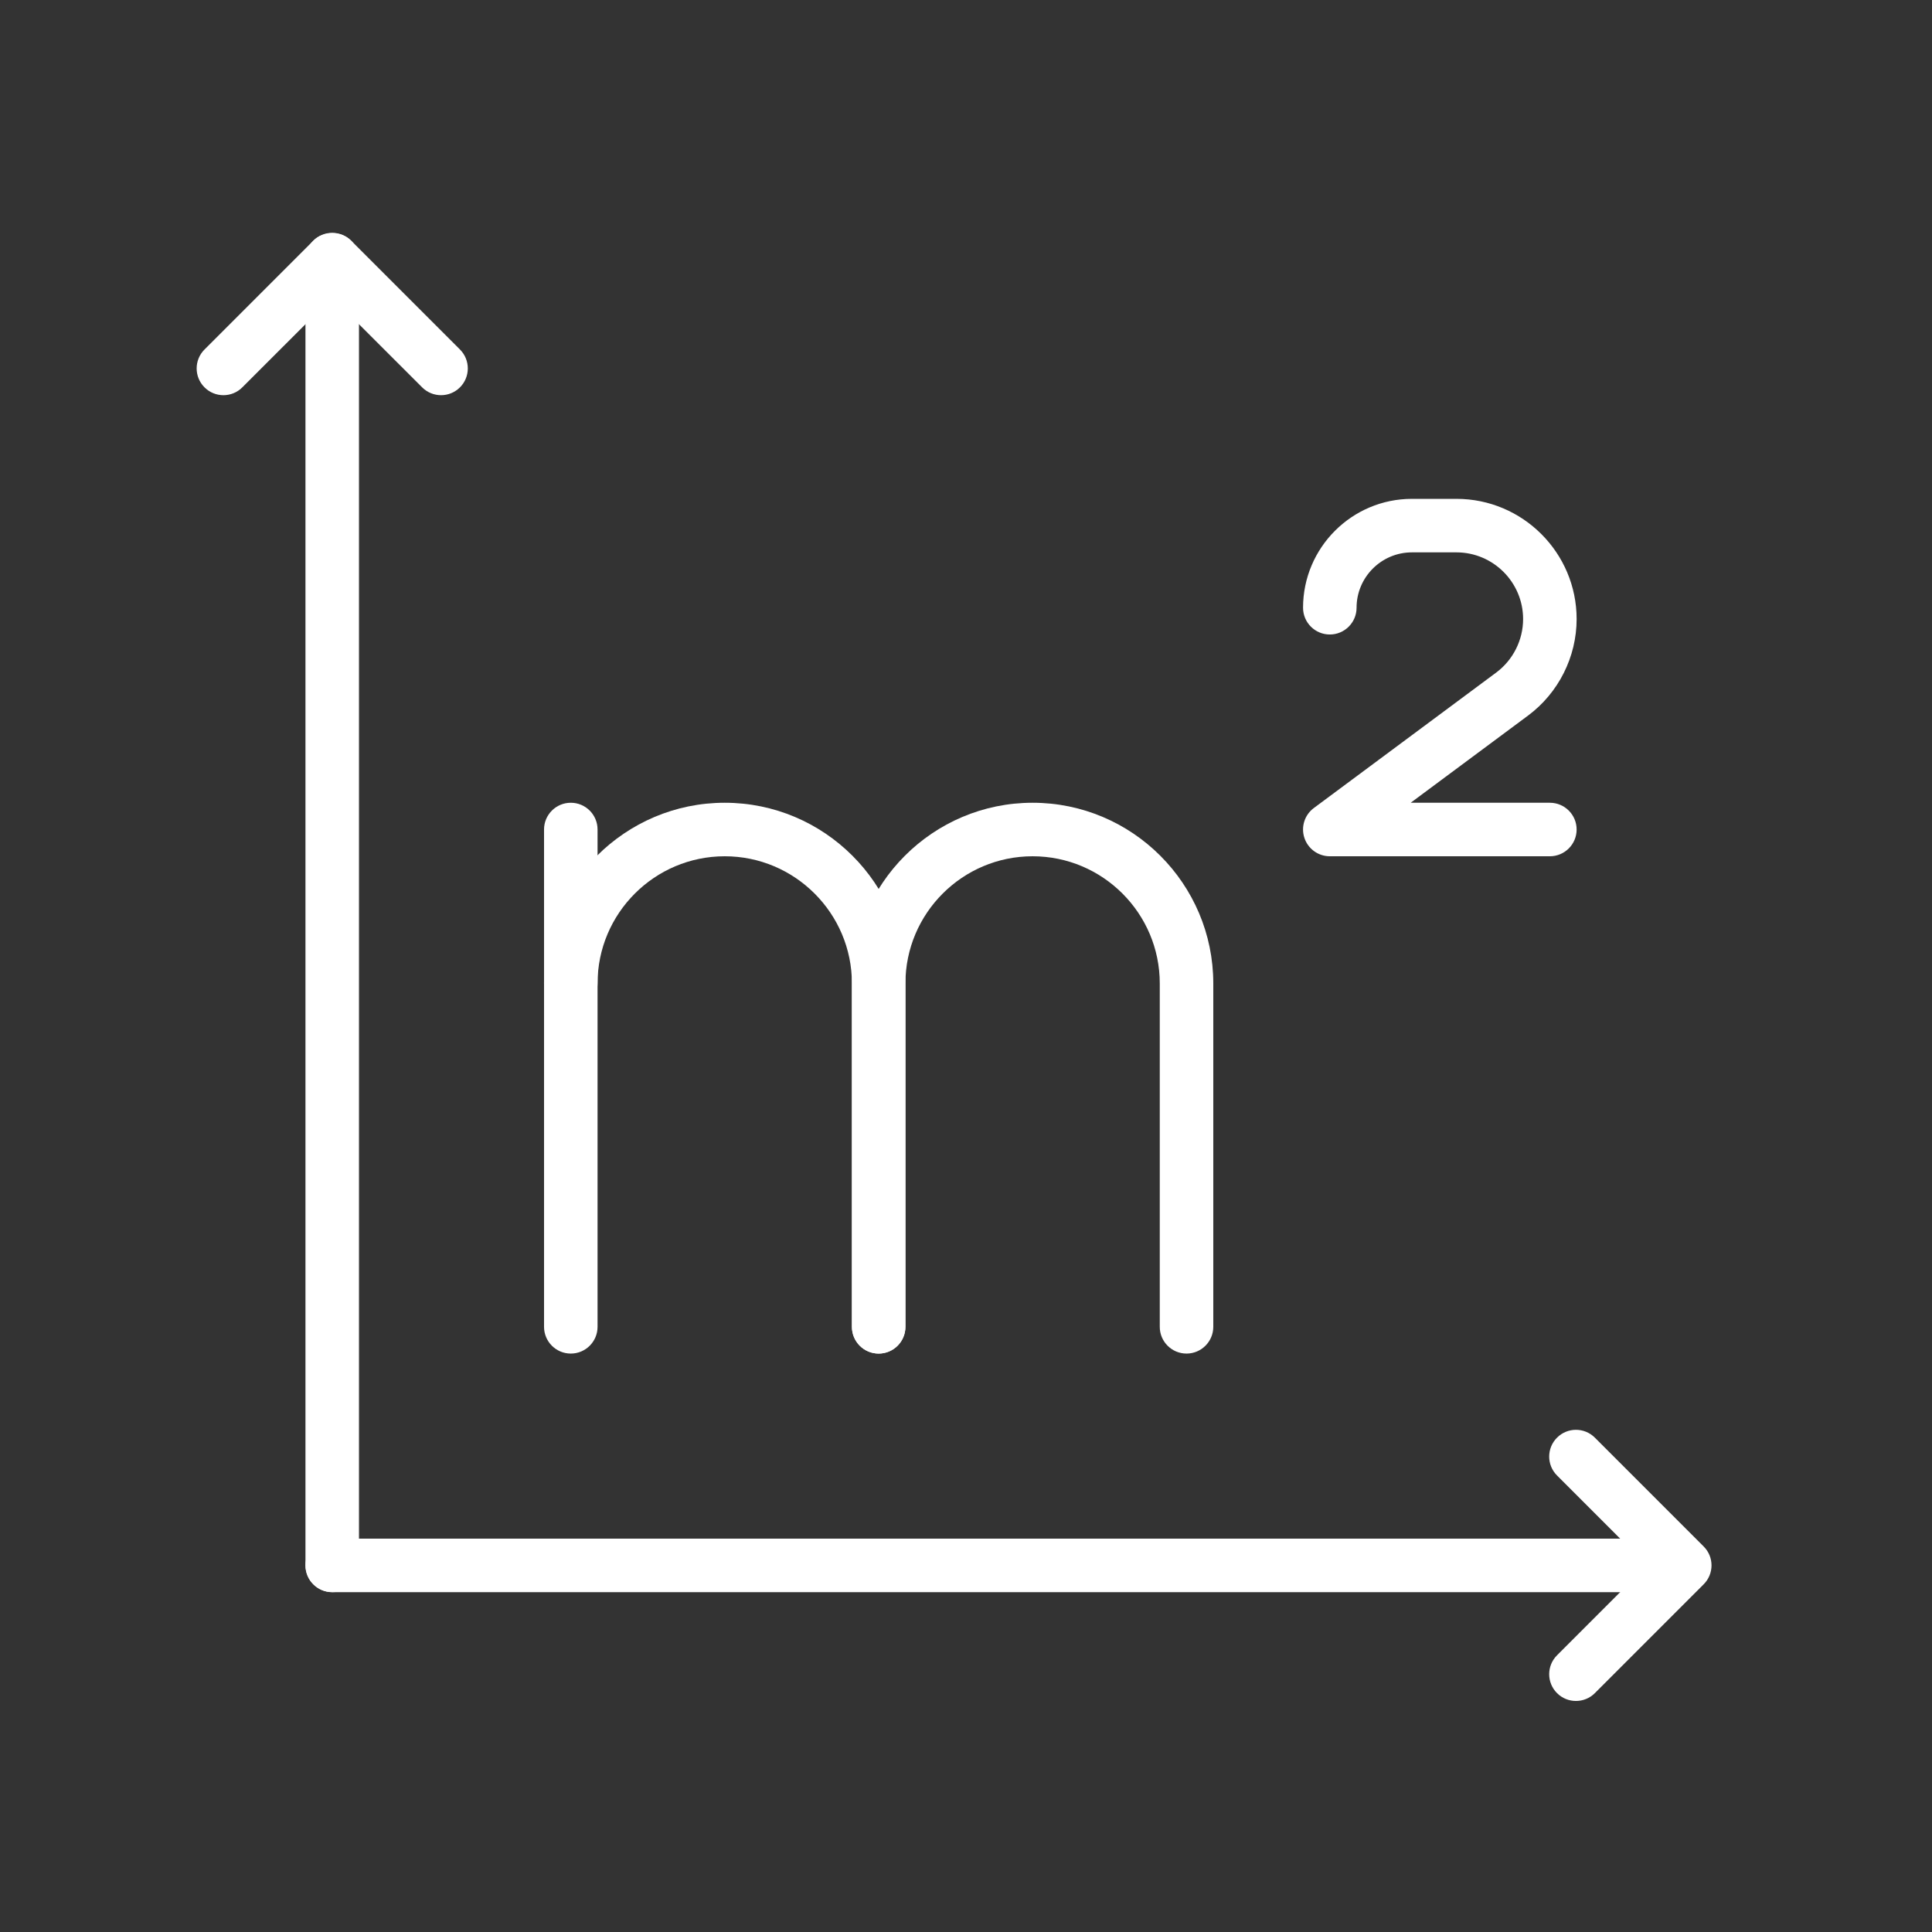 <?xml version="1.0" encoding="UTF-8"?> <svg xmlns="http://www.w3.org/2000/svg" xmlns:xlink="http://www.w3.org/1999/xlink" width="1080" zoomAndPan="magnify" viewBox="0 0 810 810" height="1080" preserveAspectRatio="xMidYMid meet" version="1.0"><rect x="0" y="0" width="810" height="810" fill="#333333" stroke="none"/><defs><clipPath id="f42b3f8d41"><path d="M 649.391 599 L 717.57 599 L 717.57 713.133 L 649.391 713.133 Z M 649.391 599 " clip-rule="nonzero"></path></clipPath></defs><path fill="#ffffff" d="M 139.285 667.516 C 133.094 667.516 128.066 662.488 128.066 656.297 L 128.066 108.848 C 128.066 102.648 133.094 97.621 139.285 97.621 C 145.484 97.621 150.504 102.648 150.504 108.848 L 150.504 656.297 C 150.504 662.488 145.484 667.516 139.285 667.516 " fill-opacity="1" fill-rule="nonzero"></path><path fill="#ffffff" d="M 686.742 667.516 L 139.285 667.516 C 133.094 667.516 128.066 662.488 128.066 656.297 C 128.066 650.098 133.094 645.078 139.285 645.078 L 686.742 645.078 C 692.934 645.078 697.961 650.098 697.961 656.297 C 697.961 662.488 692.934 667.516 686.742 667.516 " fill-opacity="1" fill-rule="nonzero"></path><path fill="#ffffff" d="M 368.387 567.492 C 362.188 567.492 357.168 562.465 357.168 556.273 L 357.168 412.309 C 357.168 382.91 333.242 358.996 303.848 358.996 C 274.453 358.996 250.527 382.91 250.527 412.309 L 250.527 556.273 C 250.527 562.465 245.508 567.492 239.309 567.492 C 233.117 567.492 228.09 562.465 228.09 556.273 L 228.09 412.309 C 228.09 370.539 262.078 336.559 303.848 336.559 C 345.617 336.559 379.605 370.539 379.605 412.309 L 379.605 556.273 C 379.605 562.465 374.578 567.492 368.387 567.492 " fill-opacity="1" fill-rule="nonzero"></path><path fill="#ffffff" d="M 497.457 567.492 C 491.258 567.492 486.238 562.465 486.238 556.273 L 486.238 412.309 C 486.238 382.91 462.32 358.996 432.918 358.996 C 403.523 358.996 379.605 382.91 379.605 412.309 L 379.605 556.273 C 379.605 562.465 374.578 567.492 368.387 567.492 C 362.188 567.492 357.168 562.465 357.168 556.273 L 357.168 412.309 C 357.168 370.539 391.148 336.559 432.918 336.559 C 474.688 336.559 508.676 370.539 508.676 412.309 L 508.676 556.273 C 508.676 562.465 503.648 567.492 497.457 567.492 " fill-opacity="1" fill-rule="nonzero"></path><path fill="#ffffff" d="M 239.309 423.527 C 233.117 423.527 228.09 418.508 228.09 412.309 L 228.09 347.777 C 228.09 341.578 233.117 336.559 239.309 336.559 C 245.508 336.559 250.527 341.578 250.527 347.777 L 250.527 412.309 C 250.527 418.508 245.508 423.527 239.309 423.527 " fill-opacity="1" fill-rule="nonzero"></path><path fill="#ffffff" d="M 649.789 358.996 L 557.527 358.996 C 552.684 358.996 548.395 355.891 546.875 351.293 C 545.355 346.703 546.945 341.652 550.836 338.766 L 627.285 281.977 C 634.352 276.73 638.57 268.344 638.57 259.539 C 638.57 244.125 626.027 231.582 610.613 231.582 L 591.957 231.582 C 579.156 231.582 568.746 241.992 568.746 254.797 C 568.746 260.996 563.719 266.016 557.527 266.016 C 551.328 266.016 546.309 260.996 546.309 254.797 C 546.309 229.625 566.781 209.145 591.957 209.145 L 610.613 209.145 C 638.398 209.145 661.008 231.754 661.008 259.531 C 661.008 275.398 653.402 290.527 640.664 299.992 L 591.441 336.559 L 649.789 336.559 C 655.98 336.559 661.008 341.578 661.008 347.777 C 661.008 353.969 655.98 358.996 649.789 358.996 " fill-opacity="1" fill-rule="nonzero"></path><path fill="#ffffff" d="M 184.914 165.684 C 182.043 165.684 179.176 164.586 176.977 162.395 L 139.285 124.715 L 101.598 162.395 C 97.227 166.785 90.121 166.785 85.738 162.395 C 81.352 158.016 81.352 150.918 85.738 146.531 L 131.359 100.91 C 135.562 96.707 143.012 96.699 147.223 100.91 L 192.844 146.531 C 197.223 150.918 197.223 158.016 192.844 162.395 C 190.652 164.586 187.781 165.684 184.914 165.684 " fill-opacity="1" fill-rule="nonzero"></path><g clip-path="url(#f42b3f8d41)"><path fill="#ffffff" d="M 660.723 713.133 C 657.855 713.133 654.977 712.043 652.797 709.852 C 648.406 705.469 648.406 698.367 652.797 693.984 L 690.477 656.297 L 652.797 618.605 C 648.406 614.227 648.406 607.121 652.797 602.742 C 657.176 598.359 664.273 598.359 668.652 602.742 L 714.27 648.367 C 718.66 652.738 718.66 659.844 714.27 664.227 L 668.652 709.852 C 666.473 712.043 663.594 713.133 660.723 713.133 " fill-opacity="1" fill-rule="nonzero"></path></g></svg> 